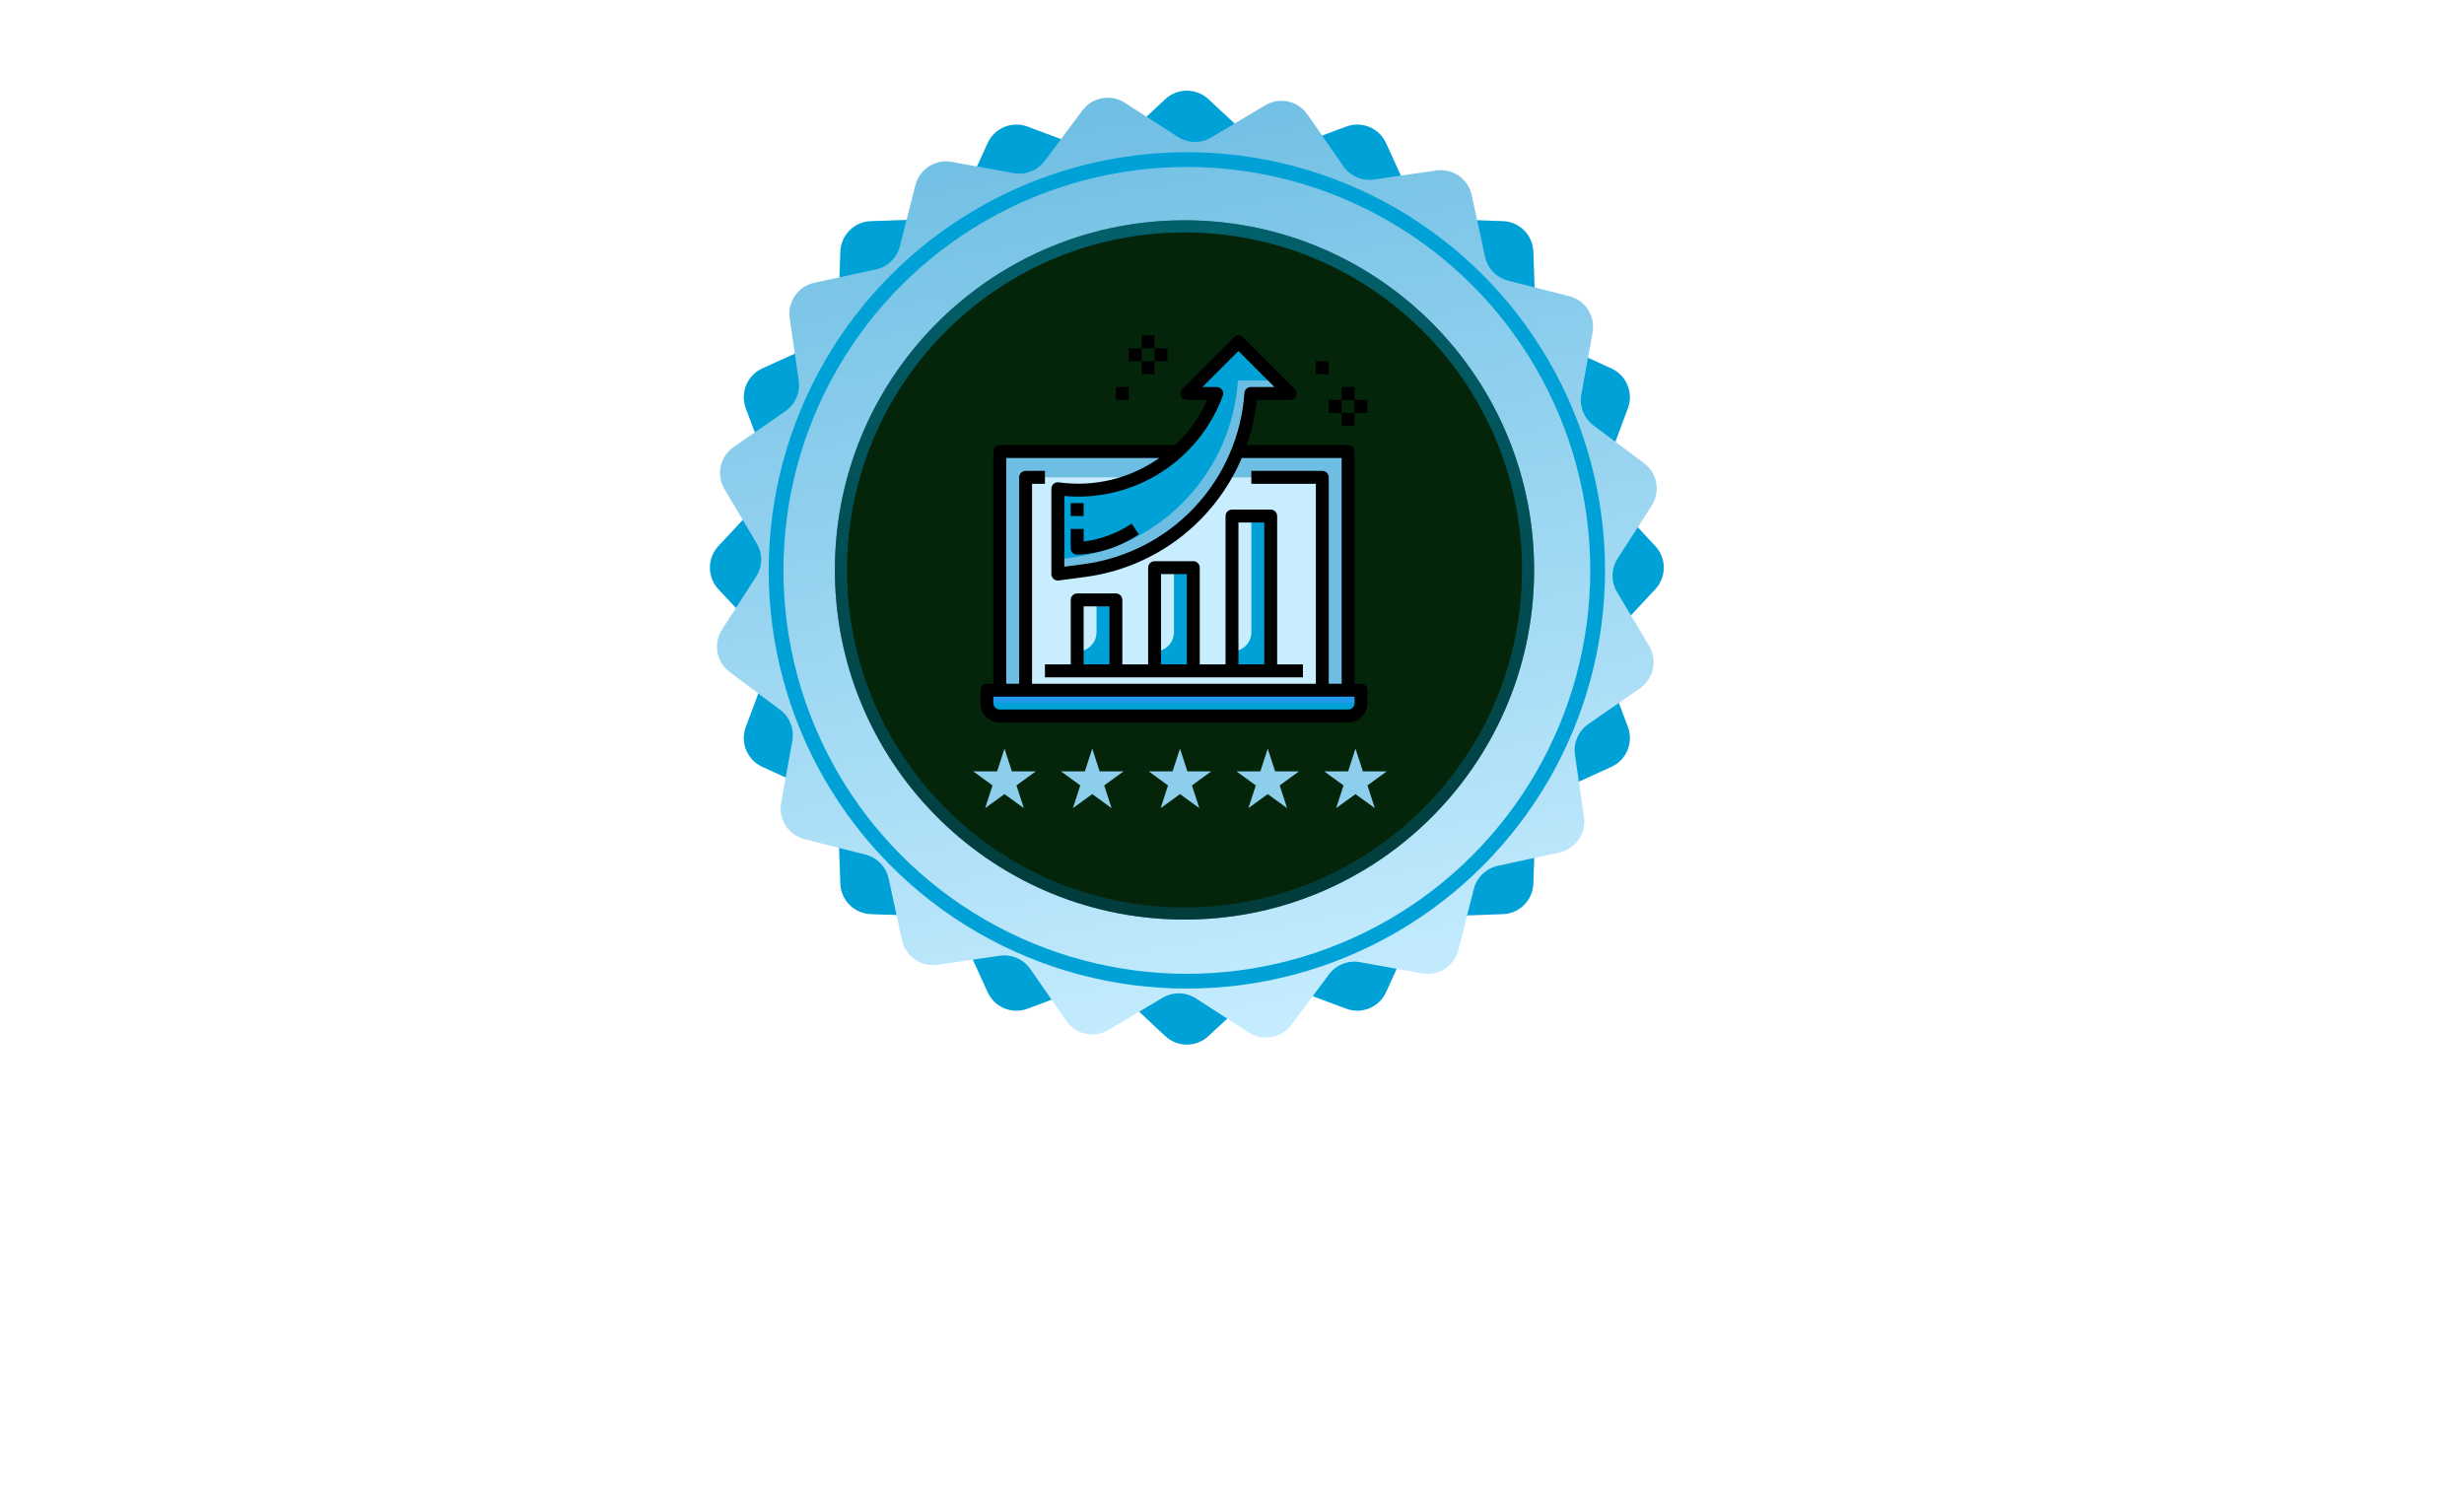 <svg xmlns="http://www.w3.org/2000/svg" width="191" height="117" viewBox="0 0 191 117" fill="none"><path d="M90.327 7.687C91.269 6.808 92.731 6.808 93.673 7.687L97.244 11.018C97.924 11.653 98.905 11.848 99.777 11.522L104.351 9.811C105.558 9.359 106.908 9.919 107.442 11.091L109.467 15.536C109.852 16.383 110.684 16.938 111.613 16.97L116.494 17.14C117.782 17.184 118.816 18.218 118.86 19.506L119.03 24.387C119.062 25.317 119.618 26.148 120.464 26.534L124.909 28.558C126.081 29.092 126.641 30.442 126.189 31.649L124.478 36.224C124.152 37.095 124.347 38.076 124.982 38.756L128.313 42.327C129.192 43.269 129.192 44.731 128.313 45.673L124.982 49.244C124.347 49.925 124.152 50.905 124.478 51.777L126.189 56.351C126.641 57.558 126.081 58.908 124.909 59.442L120.464 61.467C119.618 61.852 119.062 62.684 119.03 63.613L118.86 68.494C118.816 69.782 117.782 70.816 116.494 70.86L111.613 71.03C110.684 71.062 109.852 71.618 109.467 72.464L107.442 76.909C106.908 78.082 105.558 78.641 104.351 78.189L99.777 76.478C98.905 76.152 97.924 76.347 97.244 76.982L93.673 80.313C92.731 81.192 91.269 81.192 90.327 80.313L86.756 76.982C86.076 76.347 85.095 76.152 84.224 76.478L79.649 78.189C78.442 78.641 77.092 78.082 76.558 76.909L74.534 72.464C74.148 71.618 73.317 71.062 72.387 71.03L67.506 70.86C66.218 70.816 65.184 69.782 65.14 68.494L64.97 63.613C64.938 62.684 64.382 61.852 63.536 61.467L59.091 59.442C57.919 58.908 57.359 57.558 57.811 56.351L59.522 51.777C59.848 50.905 59.653 49.925 59.018 49.244L55.687 45.673C54.808 44.731 54.808 43.269 55.687 42.327L59.018 38.756C59.653 38.076 59.848 37.095 59.522 36.224L57.811 31.649C57.359 30.442 57.919 29.092 59.091 28.558L63.536 26.534C64.382 26.148 64.938 25.317 64.97 24.387L65.14 19.506C65.184 18.218 66.218 17.184 67.506 17.14L72.387 16.97C73.317 16.938 74.148 16.383 74.534 15.536L76.558 11.091C77.092 9.919 78.442 9.359 79.649 9.811L84.224 11.522C85.095 11.848 86.076 11.653 86.756 11.018L90.327 7.687Z" fill="#00A1D6"></path><g filter="url(#filter0_d_239_146)"><path d="M83.902 8.562C84.674 7.529 86.112 7.27 87.195 7.967L91.301 10.611C92.084 11.115 93.084 11.133 93.883 10.657L98.081 8.16C99.188 7.502 100.616 7.812 101.35 8.871L104.132 12.886C104.662 13.65 105.579 14.049 106.499 13.916L111.333 13.215C112.608 13.031 113.809 13.864 114.082 15.123L115.115 19.897C115.312 20.806 116.007 21.526 116.908 21.755L121.642 22.957C122.891 23.274 123.681 24.504 123.451 25.772L122.58 30.577C122.414 31.493 122.78 32.423 123.525 32.98L127.438 35.902C128.471 36.673 128.73 38.112 128.033 39.195L125.389 43.301C124.885 44.084 124.867 45.084 125.343 45.883L127.84 50.08C128.498 51.188 128.188 52.616 127.129 53.35L123.114 56.132C122.35 56.662 121.951 57.579 122.084 58.499L122.785 63.333C122.969 64.608 122.136 65.809 120.876 66.082L116.103 67.115C115.194 67.312 114.474 68.007 114.245 68.908L113.043 73.642C112.726 74.891 111.496 75.681 110.228 75.451L105.423 74.58C104.507 74.414 103.577 74.78 103.02 75.525L100.098 79.438C99.326 80.471 97.888 80.73 96.805 80.033L92.699 77.389C91.916 76.885 90.916 76.867 90.117 77.343L85.919 79.84C84.812 80.498 83.384 80.188 82.65 79.129L79.868 75.114C79.338 74.35 78.421 73.951 77.501 74.084L72.667 74.784C71.392 74.969 70.191 74.136 69.918 72.876L68.885 68.103C68.688 67.194 67.993 66.474 67.092 66.245L62.358 65.043C61.109 64.726 60.319 63.496 60.549 62.228L61.42 57.423C61.586 56.507 61.22 55.577 60.475 55.02L56.562 52.097C55.529 51.327 55.27 49.888 55.967 48.805L58.611 44.699C59.115 43.916 59.133 42.916 58.657 42.117L56.16 37.919C55.502 36.812 55.812 35.384 56.871 34.65L60.886 31.868C61.65 31.338 62.049 30.421 61.916 29.5L61.215 24.667C61.031 23.392 61.864 22.191 63.123 21.918L67.897 20.885C68.806 20.688 69.525 19.993 69.755 19.091L70.957 14.358C71.274 13.109 72.504 12.319 73.772 12.549L78.577 13.42C79.493 13.586 80.423 13.22 80.98 12.475L83.902 8.562Z" fill="url(#paint0_linear_239_146)"></path></g><circle cx="92" cy="44.213" r="31.843" stroke="#00A1D6" stroke-width="1.145"></circle><ellipse cx="91.818" cy="44.178" rx="27.101" ry="27.101" transform="rotate(0.605 91.818 44.178)" fill="#042509"></ellipse><path d="M118.448 44.46C118.292 59.167 106.244 70.963 91.537 70.808C76.83 70.652 65.034 58.604 65.189 43.897C65.345 29.19 77.393 17.394 92.1 17.549C106.807 17.705 118.603 29.753 118.448 44.46Z" stroke="url(#paint1_linear_239_146)" stroke-opacity="0.48" stroke-width="0.942"></path><path d="M77.865 58.029L78.437 59.791H80.291L78.791 60.881L79.364 62.643L77.865 61.554L76.365 62.643L76.938 60.881L75.439 59.791H77.292L77.865 58.029Z" fill="#8DCEED"></path><path d="M84.667 58.029L85.239 59.791H87.093L85.593 60.881L86.166 62.643L84.667 61.554L83.167 62.643L83.74 60.881L82.241 59.791H84.094L84.667 58.029Z" fill="#8DCEED"></path><path d="M91.469 58.029L92.041 59.791H93.894L92.395 60.881L92.968 62.643L91.469 61.554L89.969 62.643L90.542 60.881L89.043 59.791H90.896L91.469 58.029Z" fill="#8DCEED"></path><path d="M98.27 58.029L98.843 59.791H100.696L99.197 60.881L99.77 62.643L98.27 61.554L96.771 62.643L97.344 60.881L95.845 59.791H97.698L98.27 58.029Z" fill="#8DCEED"></path><path d="M105.072 58.029L105.645 59.791H107.498L105.999 60.881L106.572 62.643L105.072 61.554L103.573 62.643L104.146 60.881L102.647 59.791H104.5L105.072 58.029Z" fill="#8DCEED"></path><path d="M9.32 111C9.187 111 9.093 110.94 9.04 110.82L6.4 105.06C6.373 105.007 6.333 104.98 6.28 104.98H3.88C3.813 104.98 3.78 105.013 3.78 105.08V110.76C3.78 110.827 3.753 110.887 3.7 110.94C3.66 110.98 3.607 111 3.54 111H1.7C1.633 111 1.573 110.98 1.52 110.94C1.48 110.887 1.46 110.827 1.46 110.76V97.24C1.46 97.173 1.48 97.12 1.52 97.08C1.573 97.027 1.633 97 1.7 97H7.2C8.013 97 8.733 97.173 9.36 97.52C9.987 97.853 10.473 98.333 10.82 98.96C11.167 99.573 11.34 100.28 11.34 101.08C11.34 102 11.1 102.787 10.62 103.44C10.153 104.08 9.5 104.527 8.66 104.78C8.633 104.78 8.613 104.793 8.6 104.82C8.587 104.847 8.587 104.873 8.6 104.9L11.42 110.72C11.447 110.773 11.46 110.813 11.46 110.84C11.46 110.947 11.387 111 11.24 111H9.32ZM3.88 99C3.813 99 3.78 99.033 3.78 99.1V103.08C3.78 103.147 3.813 103.18 3.88 103.18H6.88C7.52 103.18 8.033 102.993 8.42 102.62C8.82 102.233 9.02 101.727 9.02 101.1C9.02 100.473 8.82 99.967 8.42 99.58C8.033 99.193 7.52 99 6.88 99H3.88ZM22.008 104.74C22.062 105.073 22.088 105.447 22.088 105.86L22.068 106.48C22.068 106.64 21.988 106.72 21.828 106.72H15.568C15.502 106.72 15.468 106.753 15.468 106.82C15.508 107.26 15.568 107.56 15.648 107.72C15.968 108.68 16.748 109.167 17.988 109.18C18.895 109.18 19.615 108.807 20.148 108.06C20.202 107.98 20.268 107.94 20.348 107.94C20.402 107.94 20.448 107.96 20.488 108L21.728 109.02C21.848 109.113 21.868 109.22 21.788 109.34C21.375 109.927 20.822 110.38 20.128 110.7C19.448 111.02 18.688 111.18 17.848 111.18C16.808 111.18 15.922 110.947 15.188 110.48C14.468 110.013 13.942 109.36 13.608 108.52C13.302 107.8 13.148 106.8 13.148 105.52C13.148 104.747 13.228 104.12 13.388 103.64C13.655 102.707 14.155 101.973 14.888 101.44C15.635 100.893 16.528 100.62 17.568 100.62C20.195 100.62 21.675 101.993 22.008 104.74ZM17.568 102.62C17.075 102.62 16.662 102.747 16.328 103C16.008 103.24 15.782 103.58 15.648 104.02C15.568 104.247 15.515 104.54 15.488 104.9C15.462 104.967 15.488 105 15.568 105H19.628C19.695 105 19.728 104.967 19.728 104.9C19.702 104.567 19.662 104.313 19.608 104.14C19.488 103.66 19.248 103.287 18.888 103.02C18.542 102.753 18.102 102.62 17.568 102.62ZM27.852 111.12C27.012 111.12 26.273 111 25.633 110.76C25.006 110.507 24.519 110.167 24.172 109.74C23.826 109.3 23.652 108.813 23.652 108.28V108.1C23.652 108.033 23.672 107.98 23.712 107.94C23.766 107.887 23.826 107.86 23.892 107.86H25.652C25.719 107.86 25.773 107.887 25.812 107.94C25.866 107.98 25.892 108.033 25.892 108.1V108.14C25.892 108.473 26.073 108.767 26.433 109.02C26.806 109.26 27.273 109.38 27.832 109.38C28.366 109.38 28.799 109.273 29.133 109.06C29.466 108.833 29.633 108.553 29.633 108.22C29.633 107.913 29.492 107.687 29.212 107.54C28.946 107.38 28.506 107.213 27.892 107.04L27.133 106.8C26.453 106.6 25.879 106.387 25.413 106.16C24.946 105.933 24.552 105.627 24.233 105.24C23.913 104.84 23.753 104.333 23.753 103.72C23.753 102.787 24.119 102.047 24.852 101.5C25.586 100.94 26.552 100.66 27.753 100.66C28.566 100.66 29.279 100.793 29.892 101.06C30.506 101.313 30.979 101.673 31.312 102.14C31.646 102.593 31.812 103.113 31.812 103.7C31.812 103.767 31.786 103.827 31.733 103.88C31.692 103.92 31.639 103.94 31.573 103.94H29.872C29.806 103.94 29.746 103.92 29.692 103.88C29.652 103.827 29.633 103.767 29.633 103.7C29.633 103.353 29.459 103.067 29.113 102.84C28.779 102.6 28.319 102.48 27.733 102.48C27.212 102.48 26.786 102.58 26.453 102.78C26.133 102.967 25.973 103.233 25.973 103.58C25.973 103.9 26.126 104.147 26.433 104.32C26.753 104.48 27.279 104.66 28.012 104.86L28.453 104.98C29.159 105.193 29.753 105.413 30.233 105.64C30.712 105.853 31.119 106.16 31.453 106.56C31.786 106.947 31.953 107.453 31.953 108.08C31.953 109.027 31.579 109.773 30.832 110.32C30.086 110.853 29.093 111.12 27.852 111.12ZM39.956 101.02C39.956 100.953 39.976 100.9 40.016 100.86C40.069 100.807 40.129 100.78 40.196 100.78H42.016C42.082 100.78 42.136 100.807 42.176 100.86C42.229 100.9 42.256 100.953 42.256 101.02V110.76C42.256 110.827 42.229 110.887 42.176 110.94C42.136 110.98 42.082 111 42.016 111H40.196C40.129 111 40.069 110.98 40.016 110.94C39.976 110.887 39.956 110.827 39.956 110.76V110.12C39.956 110.08 39.942 110.053 39.916 110.04C39.889 110.027 39.862 110.04 39.836 110.08C39.289 110.787 38.469 111.14 37.376 111.14C36.362 111.14 35.509 110.847 34.816 110.26C34.136 109.673 33.796 108.84 33.796 107.76V101.02C33.796 100.953 33.816 100.9 33.856 100.86C33.909 100.807 33.969 100.78 34.036 100.78H35.876C35.942 100.78 35.996 100.807 36.036 100.86C36.089 100.9 36.116 100.953 36.116 101.02V107.1C36.116 107.727 36.276 108.227 36.596 108.6C36.929 108.973 37.389 109.16 37.976 109.16C38.576 109.16 39.056 108.973 39.416 108.6C39.776 108.227 39.956 107.727 39.956 107.1V101.02ZM44.976 111C44.909 111 44.849 110.98 44.796 110.94C44.756 110.887 44.736 110.827 44.736 110.76V97.24C44.736 97.173 44.756 97.12 44.796 97.08C44.849 97.027 44.909 97 44.976 97H46.816C46.883 97 46.936 97.027 46.976 97.08C47.029 97.12 47.056 97.173 47.056 97.24V110.76C47.056 110.827 47.029 110.887 46.976 110.94C46.936 110.98 46.883 111 46.816 111H44.976ZM54.941 102.42C54.941 102.487 54.915 102.547 54.861 102.6C54.821 102.64 54.768 102.66 54.701 102.66H52.661C52.595 102.66 52.561 102.693 52.561 102.76V107.58C52.561 108.087 52.668 108.453 52.881 108.68C53.108 108.907 53.461 109.02 53.941 109.02H54.541C54.608 109.02 54.661 109.047 54.701 109.1C54.755 109.14 54.781 109.193 54.781 109.26V110.76C54.781 110.907 54.701 110.993 54.541 111.02L53.501 111.04C52.448 111.04 51.661 110.86 51.141 110.5C50.621 110.14 50.355 109.46 50.341 108.46V102.76C50.341 102.693 50.308 102.66 50.241 102.66H49.101C49.035 102.66 48.975 102.64 48.921 102.6C48.881 102.547 48.861 102.487 48.861 102.42V101.02C48.861 100.953 48.881 100.9 48.921 100.86C48.975 100.807 49.035 100.78 49.101 100.78H50.241C50.308 100.78 50.341 100.747 50.341 100.68V98.34C50.341 98.273 50.361 98.22 50.401 98.18C50.455 98.127 50.515 98.1 50.581 98.1H52.321C52.388 98.1 52.441 98.127 52.481 98.18C52.535 98.22 52.561 98.273 52.561 98.34V100.68C52.561 100.747 52.595 100.78 52.661 100.78H54.701C54.768 100.78 54.821 100.807 54.861 100.86C54.915 100.9 54.941 100.953 54.941 101.02V102.42ZM60.902 100.62C61.742 100.62 62.482 100.767 63.122 101.06C63.762 101.353 64.255 101.76 64.602 102.28C64.948 102.787 65.122 103.367 65.122 104.02V110.76C65.122 110.827 65.095 110.887 65.042 110.94C65.002 110.98 64.948 111 64.882 111H63.042C62.975 111 62.915 110.98 62.862 110.94C62.822 110.887 62.802 110.827 62.802 110.76V110.12C62.802 110.08 62.788 110.06 62.762 110.06C62.735 110.047 62.708 110.053 62.682 110.08C62.028 110.8 61.082 111.16 59.842 111.16C58.842 111.16 58.015 110.907 57.362 110.4C56.722 109.893 56.402 109.14 56.402 108.14C56.402 107.1 56.762 106.293 57.482 105.72C58.215 105.133 59.242 104.84 60.562 104.84H62.702C62.768 104.84 62.802 104.807 62.802 104.74V104.26C62.802 103.74 62.648 103.34 62.342 103.06C62.035 102.767 61.575 102.62 60.962 102.62C60.455 102.62 60.042 102.713 59.722 102.9C59.415 103.073 59.222 103.32 59.142 103.64C59.102 103.8 59.008 103.867 58.862 103.84L56.922 103.6C56.855 103.587 56.795 103.567 56.742 103.54C56.702 103.5 56.688 103.453 56.702 103.4C56.808 102.587 57.242 101.92 58.002 101.4C58.775 100.88 59.742 100.62 60.902 100.62ZM60.422 109.32C61.075 109.32 61.635 109.147 62.102 108.8C62.568 108.453 62.802 108.013 62.802 107.48V106.54C62.802 106.473 62.768 106.44 62.702 106.44H61.022C60.315 106.44 59.755 106.573 59.342 106.84C58.942 107.107 58.742 107.487 58.742 107.98C58.742 108.407 58.895 108.74 59.202 108.98C59.522 109.207 59.928 109.32 60.422 109.32ZM73.791 97.24C73.791 97.173 73.811 97.12 73.851 97.08C73.904 97.027 73.964 97 74.031 97H75.871C75.938 97 75.991 97.027 76.031 97.08C76.084 97.12 76.111 97.173 76.111 97.24V110.76C76.111 110.827 76.084 110.887 76.031 110.94C75.991 110.98 75.938 111 75.871 111H74.031C73.964 111 73.904 110.98 73.851 110.94C73.811 110.887 73.791 110.827 73.791 110.76V110.16C73.791 110.12 73.778 110.093 73.751 110.08C73.724 110.067 73.698 110.08 73.671 110.12C73.084 110.813 72.318 111.16 71.371 111.16C70.424 111.16 69.624 110.913 68.971 110.42C68.318 109.927 67.844 109.24 67.551 108.36C67.311 107.613 67.191 106.78 67.191 105.86C67.191 104.913 67.304 104.1 67.531 103.42C67.824 102.54 68.298 101.853 68.951 101.36C69.604 100.867 70.424 100.62 71.411 100.62C72.331 100.62 73.084 100.953 73.671 101.62C73.698 101.647 73.724 101.66 73.751 101.66C73.778 101.647 73.791 101.62 73.791 101.58V97.24ZM73.311 108.2C73.618 107.653 73.771 106.88 73.771 105.88C73.771 104.84 73.604 104.047 73.271 103.5C72.911 102.913 72.404 102.62 71.751 102.62C71.071 102.62 70.538 102.9 70.151 103.46C69.751 104.047 69.551 104.86 69.551 105.9C69.551 106.833 69.711 107.6 70.031 108.2C70.404 108.84 70.971 109.16 71.731 109.16C72.411 109.16 72.938 108.84 73.311 108.2ZM82.963 111.16C81.909 111.16 81.003 110.893 80.243 110.36C79.496 109.827 78.969 109.087 78.663 108.14C78.436 107.42 78.323 106.66 78.323 105.86C78.323 105.007 78.43 104.247 78.643 103.58C78.95 102.647 79.483 101.92 80.243 101.4C81.003 100.88 81.916 100.62 82.983 100.62C83.996 100.62 84.87 100.88 85.603 101.4C86.35 101.92 86.876 102.64 87.183 103.56C87.423 104.2 87.543 104.96 87.543 105.84C87.543 106.68 87.43 107.44 87.203 108.12C86.896 109.067 86.37 109.813 85.623 110.36C84.876 110.893 83.99 111.16 82.963 111.16ZM82.963 109.16C83.456 109.16 83.876 109.02 84.223 108.74C84.583 108.46 84.843 108.067 85.003 107.56C85.136 107.12 85.203 106.56 85.203 105.88C85.203 105.16 85.136 104.6 85.003 104.2C84.856 103.693 84.603 103.307 84.243 103.04C83.883 102.76 83.443 102.62 82.923 102.62C82.43 102.62 82.003 102.76 81.643 103.04C81.283 103.307 81.023 103.693 80.863 104.2C80.73 104.667 80.663 105.227 80.663 105.88C80.663 106.533 80.73 107.093 80.863 107.56C81.01 108.067 81.263 108.46 81.623 108.74C81.996 109.02 82.443 109.16 82.963 109.16ZM93.536 111.12C92.696 111.12 91.956 111 91.316 110.76C90.689 110.507 90.203 110.167 89.856 109.74C89.509 109.3 89.336 108.813 89.336 108.28V108.1C89.336 108.033 89.356 107.98 89.396 107.94C89.449 107.887 89.509 107.86 89.576 107.86H91.336C91.403 107.86 91.456 107.887 91.496 107.94C91.549 107.98 91.576 108.033 91.576 108.1V108.14C91.576 108.473 91.756 108.767 92.116 109.02C92.489 109.26 92.956 109.38 93.516 109.38C94.049 109.38 94.483 109.273 94.816 109.06C95.149 108.833 95.316 108.553 95.316 108.22C95.316 107.913 95.176 107.687 94.896 107.54C94.629 107.38 94.189 107.213 93.576 107.04L92.816 106.8C92.136 106.6 91.563 106.387 91.096 106.16C90.629 105.933 90.236 105.627 89.916 105.24C89.596 104.84 89.436 104.333 89.436 103.72C89.436 102.787 89.803 102.047 90.536 101.5C91.269 100.94 92.236 100.66 93.436 100.66C94.249 100.66 94.963 100.793 95.576 101.06C96.189 101.313 96.663 101.673 96.996 102.14C97.329 102.593 97.496 103.113 97.496 103.7C97.496 103.767 97.469 103.827 97.416 103.88C97.376 103.92 97.323 103.94 97.256 103.94H95.556C95.489 103.94 95.429 103.92 95.376 103.88C95.336 103.827 95.316 103.767 95.316 103.7C95.316 103.353 95.143 103.067 94.796 102.84C94.463 102.6 94.003 102.48 93.416 102.48C92.896 102.48 92.469 102.58 92.136 102.78C91.816 102.967 91.656 103.233 91.656 103.58C91.656 103.9 91.809 104.147 92.116 104.32C92.436 104.48 92.963 104.66 93.696 104.86L94.136 104.98C94.843 105.193 95.436 105.413 95.916 105.64C96.396 105.853 96.803 106.16 97.136 106.56C97.469 106.947 97.636 107.453 97.636 108.08C97.636 109.027 97.263 109.773 96.516 110.32C95.769 110.853 94.776 111.12 93.536 111.12ZM113.303 98.76C113.303 98.827 113.277 98.887 113.223 98.94C113.183 98.98 113.13 99 113.063 99H106.243C106.177 99 106.143 99.033 106.143 99.1V102.84C106.143 102.907 106.177 102.94 106.243 102.94H110.823C110.89 102.94 110.943 102.967 110.983 103.02C111.037 103.06 111.063 103.113 111.063 103.18V104.7C111.063 104.767 111.037 104.827 110.983 104.88C110.943 104.92 110.89 104.94 110.823 104.94H106.243C106.177 104.94 106.143 104.973 106.143 105.04V108.9C106.143 108.967 106.177 109 106.243 109H113.063C113.13 109 113.183 109.027 113.223 109.08C113.277 109.12 113.303 109.173 113.303 109.24V110.76C113.303 110.827 113.277 110.887 113.223 110.94C113.183 110.98 113.13 111 113.063 111H104.063C103.997 111 103.937 110.98 103.883 110.94C103.843 110.887 103.823 110.827 103.823 110.76V97.24C103.823 97.173 103.843 97.12 103.883 97.08C103.937 97.027 103.997 97 104.063 97H113.063C113.13 97 113.183 97.027 113.223 97.08C113.277 97.12 113.303 97.173 113.303 97.24V98.76ZM119.239 111.12C118.399 111.12 117.659 111 117.019 110.76C116.393 110.507 115.906 110.167 115.559 109.74C115.213 109.3 115.039 108.813 115.039 108.28V108.1C115.039 108.033 115.059 107.98 115.099 107.94C115.153 107.887 115.213 107.86 115.279 107.86H117.039C117.106 107.86 117.159 107.887 117.199 107.94C117.253 107.98 117.279 108.033 117.279 108.1V108.14C117.279 108.473 117.459 108.767 117.819 109.02C118.193 109.26 118.659 109.38 119.219 109.38C119.753 109.38 120.186 109.273 120.519 109.06C120.853 108.833 121.019 108.553 121.019 108.22C121.019 107.913 120.879 107.687 120.599 107.54C120.333 107.38 119.893 107.213 119.279 107.04L118.519 106.8C117.839 106.6 117.266 106.387 116.799 106.16C116.333 105.933 115.939 105.627 115.619 105.24C115.299 104.84 115.139 104.333 115.139 103.72C115.139 102.787 115.506 102.047 116.239 101.5C116.973 100.94 117.939 100.66 119.139 100.66C119.953 100.66 120.666 100.793 121.279 101.06C121.893 101.313 122.366 101.673 122.699 102.14C123.033 102.593 123.199 103.113 123.199 103.7C123.199 103.767 123.173 103.827 123.119 103.88C123.079 103.92 123.026 103.94 122.959 103.94H121.259C121.193 103.94 121.133 103.92 121.079 103.88C121.039 103.827 121.019 103.767 121.019 103.7C121.019 103.353 120.846 103.067 120.499 102.84C120.166 102.6 119.706 102.48 119.119 102.48C118.599 102.48 118.173 102.58 117.839 102.78C117.519 102.967 117.359 103.233 117.359 103.58C117.359 103.9 117.513 104.147 117.819 104.32C118.139 104.48 118.666 104.66 119.399 104.86L119.839 104.98C120.546 105.193 121.139 105.413 121.619 105.64C122.099 105.853 122.506 106.16 122.839 106.56C123.173 106.947 123.339 107.453 123.339 108.08C123.339 109.027 122.966 109.773 122.219 110.32C121.473 110.853 120.479 111.12 119.239 111.12ZM133.963 103.42C134.203 104.1 134.323 104.933 134.323 105.92C134.323 106.867 134.209 107.68 133.983 108.36C133.689 109.24 133.216 109.927 132.563 110.42C131.923 110.913 131.109 111.16 130.123 111.16C129.176 111.16 128.416 110.82 127.843 110.14C127.816 110.113 127.789 110.107 127.763 110.12C127.736 110.133 127.723 110.16 127.723 110.2V114.54C127.723 114.607 127.696 114.66 127.643 114.7C127.603 114.753 127.549 114.78 127.483 114.78H125.643C125.576 114.78 125.516 114.753 125.463 114.7C125.423 114.66 125.403 114.607 125.403 114.54V101.02C125.403 100.953 125.423 100.9 125.463 100.86C125.516 100.807 125.576 100.78 125.643 100.78H127.483C127.549 100.78 127.603 100.807 127.643 100.86C127.696 100.9 127.723 100.953 127.723 101.02V101.62C127.723 101.66 127.736 101.687 127.763 101.7C127.789 101.713 127.816 101.7 127.843 101.66C128.429 100.967 129.196 100.62 130.143 100.62C131.089 100.62 131.889 100.867 132.543 101.36C133.196 101.853 133.669 102.54 133.963 103.42ZM131.363 108.32C131.763 107.707 131.963 106.893 131.963 105.88C131.963 104.907 131.803 104.14 131.483 103.58C131.109 102.927 130.543 102.6 129.783 102.6C129.089 102.6 128.569 102.92 128.223 103.56C127.916 104.08 127.763 104.853 127.763 105.88C127.763 106.933 127.929 107.733 128.263 108.28C128.609 108.867 129.109 109.16 129.763 109.16C130.469 109.16 131.003 108.88 131.363 108.32ZM140.472 100.62C141.312 100.62 142.052 100.767 142.692 101.06C143.332 101.353 143.825 101.76 144.172 102.28C144.519 102.787 144.692 103.367 144.692 104.02V110.76C144.692 110.827 144.665 110.887 144.612 110.94C144.572 110.98 144.519 111 144.452 111H142.612C142.545 111 142.485 110.98 142.432 110.94C142.392 110.887 142.372 110.827 142.372 110.76V110.12C142.372 110.08 142.359 110.06 142.332 110.06C142.305 110.047 142.279 110.053 142.252 110.08C141.599 110.8 140.652 111.16 139.412 111.16C138.412 111.16 137.585 110.907 136.932 110.4C136.292 109.893 135.972 109.14 135.972 108.14C135.972 107.1 136.332 106.293 137.052 105.72C137.785 105.133 138.812 104.84 140.132 104.84H142.272C142.339 104.84 142.372 104.807 142.372 104.74V104.26C142.372 103.74 142.219 103.34 141.912 103.06C141.605 102.767 141.145 102.62 140.532 102.62C140.025 102.62 139.612 102.713 139.292 102.9C138.985 103.073 138.792 103.32 138.712 103.64C138.672 103.8 138.579 103.867 138.432 103.84L136.492 103.6C136.425 103.587 136.365 103.567 136.312 103.54C136.272 103.5 136.259 103.453 136.272 103.4C136.379 102.587 136.812 101.92 137.572 101.4C138.345 100.88 139.312 100.62 140.472 100.62ZM139.992 109.32C140.645 109.32 141.205 109.147 141.672 108.8C142.139 108.453 142.372 108.013 142.372 107.48V106.54C142.372 106.473 142.339 106.44 142.272 106.44H140.592C139.885 106.44 139.325 106.573 138.912 106.84C138.512 107.107 138.312 107.487 138.312 107.98C138.312 108.407 138.465 108.74 138.772 108.98C139.092 109.207 139.499 109.32 139.992 109.32ZM151.281 111.16C150.255 111.16 149.368 110.9 148.621 110.38C147.875 109.847 147.355 109.133 147.061 108.24C146.848 107.64 146.741 106.84 146.741 105.84C146.741 104.88 146.848 104.093 147.061 103.48C147.341 102.6 147.855 101.907 148.601 101.4C149.361 100.88 150.255 100.62 151.281 100.62C152.321 100.62 153.228 100.88 154.001 101.4C154.775 101.92 155.288 102.573 155.541 103.36C155.608 103.573 155.655 103.787 155.681 104V104.04C155.681 104.173 155.608 104.253 155.461 104.28L153.661 104.54H153.621C153.501 104.54 153.421 104.473 153.381 104.34C153.381 104.273 153.375 104.22 153.361 104.18C153.335 104.073 153.308 103.98 153.281 103.9C153.161 103.527 152.921 103.22 152.561 102.98C152.201 102.74 151.775 102.62 151.281 102.62C150.775 102.62 150.341 102.753 149.981 103.02C149.635 103.273 149.401 103.627 149.281 104.08C149.148 104.507 149.081 105.1 149.081 105.86C149.081 106.593 149.141 107.187 149.261 107.64C149.395 108.107 149.635 108.48 149.981 108.76C150.328 109.027 150.761 109.16 151.281 109.16C151.788 109.16 152.221 109.033 152.581 108.78C152.955 108.513 153.195 108.16 153.301 107.72C153.315 107.693 153.321 107.66 153.321 107.62C153.335 107.607 153.341 107.587 153.341 107.56C153.381 107.4 153.475 107.333 153.621 107.36L155.421 107.64C155.488 107.653 155.541 107.687 155.581 107.74C155.635 107.78 155.655 107.84 155.641 107.92C155.601 108.133 155.568 108.287 155.541 108.38C155.288 109.233 154.775 109.913 154.001 110.42C153.228 110.913 152.321 111.16 151.281 111.16ZM158.966 99.38C158.553 99.38 158.213 99.247 157.946 98.98C157.68 98.713 157.546 98.373 157.546 97.96C157.546 97.547 157.68 97.207 157.946 96.94C158.213 96.673 158.553 96.54 158.966 96.54C159.38 96.54 159.72 96.673 159.986 96.94C160.253 97.207 160.386 97.547 160.386 97.96C160.386 98.373 160.253 98.713 159.986 98.98C159.72 99.247 159.38 99.38 158.966 99.38ZM158.006 111C157.94 111 157.88 110.98 157.826 110.94C157.786 110.887 157.766 110.827 157.766 110.76V101C157.766 100.933 157.786 100.88 157.826 100.84C157.88 100.787 157.94 100.76 158.006 100.76H159.846C159.913 100.76 159.966 100.787 160.006 100.84C160.06 100.88 160.086 100.933 160.086 101V110.76C160.086 110.827 160.06 110.887 160.006 110.94C159.966 110.98 159.913 111 159.846 111H158.006ZM166.644 100.62C167.484 100.62 168.224 100.767 168.864 101.06C169.504 101.353 169.997 101.76 170.344 102.28C170.691 102.787 170.864 103.367 170.864 104.02V110.76C170.864 110.827 170.837 110.887 170.784 110.94C170.744 110.98 170.691 111 170.624 111H168.784C168.717 111 168.657 110.98 168.604 110.94C168.564 110.887 168.544 110.827 168.544 110.76V110.12C168.544 110.08 168.531 110.06 168.504 110.06C168.477 110.047 168.451 110.053 168.424 110.08C167.771 110.8 166.824 111.16 165.584 111.16C164.584 111.16 163.757 110.907 163.104 110.4C162.464 109.893 162.144 109.14 162.144 108.14C162.144 107.1 162.504 106.293 163.224 105.72C163.957 105.133 164.984 104.84 166.304 104.84H168.444C168.511 104.84 168.544 104.807 168.544 104.74V104.26C168.544 103.74 168.391 103.34 168.084 103.06C167.777 102.767 167.317 102.62 166.704 102.62C166.197 102.62 165.784 102.713 165.464 102.9C165.157 103.073 164.964 103.32 164.884 103.64C164.844 103.8 164.751 103.867 164.604 103.84L162.664 103.6C162.597 103.587 162.537 103.567 162.484 103.54C162.444 103.5 162.431 103.453 162.444 103.4C162.551 102.587 162.984 101.92 163.744 101.4C164.517 100.88 165.484 100.62 166.644 100.62ZM166.164 109.32C166.817 109.32 167.377 109.147 167.844 108.8C168.311 108.453 168.544 108.013 168.544 107.48V106.54C168.544 106.473 168.511 106.44 168.444 106.44H166.764C166.057 106.44 165.497 106.573 165.084 106.84C164.684 107.107 164.484 107.487 164.484 107.98C164.484 108.407 164.637 108.74 164.944 108.98C165.264 109.207 165.671 109.32 166.164 109.32ZM174.513 99.38C174.1 99.38 173.76 99.247 173.493 98.98C173.226 98.713 173.093 98.373 173.093 97.96C173.093 97.547 173.226 97.207 173.493 96.94C173.76 96.673 174.1 96.54 174.513 96.54C174.926 96.54 175.266 96.673 175.533 96.94C175.8 97.207 175.933 97.547 175.933 97.96C175.933 98.373 175.8 98.713 175.533 98.98C175.266 99.247 174.926 99.38 174.513 99.38ZM173.553 111C173.486 111 173.426 110.98 173.373 110.94C173.333 110.887 173.313 110.827 173.313 110.76V101C173.313 100.933 173.333 100.88 173.373 100.84C173.426 100.787 173.486 100.76 173.553 100.76H175.393C175.46 100.76 175.513 100.787 175.553 100.84C175.606 100.88 175.633 100.933 175.633 101V110.76C175.633 110.827 175.606 110.887 175.553 110.94C175.513 110.98 175.46 111 175.393 111H173.553ZM182.091 111.12C181.251 111.12 180.511 111 179.871 110.76C179.244 110.507 178.757 110.167 178.411 109.74C178.064 109.3 177.891 108.813 177.891 108.28V108.1C177.891 108.033 177.911 107.98 177.951 107.94C178.004 107.887 178.064 107.86 178.131 107.86H179.891C179.957 107.86 180.011 107.887 180.051 107.94C180.104 107.98 180.131 108.033 180.131 108.1V108.14C180.131 108.473 180.311 108.767 180.671 109.02C181.044 109.26 181.511 109.38 182.071 109.38C182.604 109.38 183.037 109.273 183.371 109.06C183.704 108.833 183.871 108.553 183.871 108.22C183.871 107.913 183.731 107.687 183.451 107.54C183.184 107.38 182.744 107.213 182.131 107.04L181.371 106.8C180.691 106.6 180.117 106.387 179.651 106.16C179.184 105.933 178.791 105.627 178.471 105.24C178.151 104.84 177.991 104.333 177.991 103.72C177.991 102.787 178.357 102.047 179.091 101.5C179.824 100.94 180.791 100.66 181.991 100.66C182.804 100.66 183.517 100.793 184.131 101.06C184.744 101.313 185.217 101.673 185.551 102.14C185.884 102.593 186.051 103.113 186.051 103.7C186.051 103.767 186.024 103.827 185.971 103.88C185.931 103.92 185.877 103.94 185.811 103.94H184.111C184.044 103.94 183.984 103.92 183.931 103.88C183.891 103.827 183.871 103.767 183.871 103.7C183.871 103.353 183.697 103.067 183.351 102.84C183.017 102.6 182.557 102.48 181.971 102.48C181.451 102.48 181.024 102.58 180.691 102.78C180.371 102.967 180.211 103.233 180.211 103.58C180.211 103.9 180.364 104.147 180.671 104.32C180.991 104.48 181.517 104.66 182.251 104.86L182.691 104.98C183.397 105.193 183.991 105.413 184.471 105.64C184.951 105.853 185.357 106.16 185.691 106.56C186.024 106.947 186.191 107.453 186.191 108.08C186.191 109.027 185.817 109.773 185.071 110.32C184.324 110.853 183.331 111.12 182.091 111.12Z" fill="white"></path><path d="M77.5 55.5H104.5C104.765 55.5 105.02 55.395 105.207 55.207C105.395 55.02 105.5 54.765 105.5 54.5V53.5H76.5V54.5C76.5 54.765 76.605 55.02 76.793 55.207C76.98 55.395 77.235 55.5 77.5 55.5Z" fill="#2199EA"></path><path d="M104.5 54.5H77.5C77.235 54.5 76.98 54.395 76.793 54.207C76.605 54.02 76.5 53.765 76.5 53.5V54.5C76.5 54.765 76.605 55.02 76.793 55.207C76.98 55.395 77.235 55.5 77.5 55.5H104.5C104.765 55.5 105.02 55.395 105.207 55.207C105.395 55.02 105.5 54.765 105.5 54.5V53.5C105.5 53.765 105.395 54.02 105.207 54.207C105.02 54.395 104.765 54.5 104.5 54.5Z" fill="#00A1D6"></path><path d="M77.5 35H104.5V53.5H77.5V35Z" fill="#C7EDFF"></path><path d="M77.5 35V53.5H79.5V37H102.5V53.5H104.5V35H77.5Z" fill="#6EBEE3"></path><path d="M83.5 46.5H86.5V52H83.5V46.5ZM89.5 44H92.5V52H89.5V44ZM95.5 40H98.5V52H95.5V40Z" fill="#C7EDFF"></path><path d="M96 26.5L92 30.5H94.318C93.432 32.94 91.739 35.004 89.519 36.35C87.3 37.696 84.687 38.242 82.114 37.9L82 37.883V44.5L84.114 44.218C87.51 43.765 90.644 42.151 92.986 39.651C95.327 37.151 96.733 33.918 96.963 30.5H100L96 26.5Z" fill="#00A1D6"></path><path d="M99 29.5H95.963C95.733 32.918 94.327 36.151 91.985 38.651C89.643 41.152 86.509 42.765 83.113 43.218L81.999 43.368V44.5L84.113 44.218C87.509 43.765 90.643 42.152 92.985 39.651C95.327 37.151 96.733 33.918 96.963 30.5H100L99 29.5Z" fill="#6EBEE3"></path><path d="M85 46.5V49C85 49.398 84.842 49.779 84.561 50.061C84.279 50.342 83.898 50.5 83.5 50.5V52H86.5V46.5H85ZM91 44V49C91 49.398 90.842 49.779 90.561 50.061C90.279 50.342 89.898 50.5 89.5 50.5V52H92.5V44H91ZM97 40V49C97 49.398 96.842 49.779 96.561 50.061C96.279 50.342 95.898 50.5 95.5 50.5V52H98.5V40H97Z" fill="#00A1D6"></path><path d="M105.5 53H105V35C105 34.867 104.947 34.74 104.854 34.647C104.76 34.553 104.633 34.5 104.5 34.5H96.647C97.043 33.368 97.304 32.193 97.424 31H100C100.099 31 100.196 30.971 100.278 30.916C100.36 30.861 100.424 30.783 100.462 30.691C100.5 30.6 100.51 30.5 100.49 30.402C100.471 30.305 100.423 30.216 100.354 30.146L96.353 26.146C96.26 26.053 96.133 26 96 26C95.867 26 95.74 26.053 95.647 26.146L91.647 30.146C91.577 30.216 91.529 30.305 91.51 30.402C91.49 30.5 91.5 30.6 91.538 30.691C91.576 30.783 91.64 30.861 91.722 30.916C91.805 30.971 91.901 31 92 31H93.579C92.995 32.321 92.152 33.511 91.1 34.5H77.5C77.367 34.5 77.24 34.553 77.146 34.647C77.053 34.74 77 34.867 77 35V53H76.5C76.367 53 76.24 53.053 76.146 53.147C76.053 53.24 76 53.367 76 53.5V54.5C76 54.898 76.158 55.279 76.439 55.561C76.721 55.842 77.102 56 77.5 56H104.5C104.898 56 105.279 55.842 105.561 55.561C105.842 55.279 106 54.898 106 54.5V53.5C106 53.367 105.947 53.24 105.854 53.147C105.76 53.053 105.633 53 105.5 53ZM94.788 30.671C94.815 30.595 94.824 30.514 94.814 30.434C94.803 30.355 94.773 30.279 94.727 30.213C94.681 30.147 94.62 30.093 94.549 30.056C94.478 30.019 94.398 30 94.318 30H93.207L96 27.207L98.793 30H96.963C96.836 30 96.713 30.048 96.621 30.135C96.528 30.221 96.471 30.34 96.463 30.467C96.233 33.767 94.874 36.887 92.613 39.301C90.352 41.716 87.328 43.277 84.05 43.722L82.5 43.928V38.446C85.118 38.681 87.741 38.047 89.962 36.641C92.184 35.236 93.88 33.137 94.788 30.671ZM78 35.5H89.865C87.633 37.077 84.891 37.756 82.182 37.403L82.068 37.387C81.997 37.377 81.925 37.383 81.857 37.403C81.788 37.424 81.725 37.459 81.671 37.506C81.617 37.553 81.574 37.611 81.545 37.676C81.515 37.741 81.5 37.812 81.5 37.883V44.5C81.5 44.633 81.553 44.76 81.646 44.854C81.74 44.947 81.867 45 82 45C82.022 45 82.044 44.998 82.066 44.995L84.18 44.714C86.818 44.354 89.318 43.316 91.435 41.701C93.552 40.086 95.213 37.949 96.257 35.5H104V53H103V37C103 36.867 102.947 36.74 102.854 36.647C102.76 36.553 102.633 36.5 102.5 36.5H97V37.5H102V53H80V37.5H81V36.5H79.5C79.367 36.5 79.24 36.553 79.146 36.647C79.053 36.74 79 36.867 79 37V53H78V35.5ZM105 54.5C105 54.633 104.947 54.76 104.854 54.854C104.76 54.947 104.633 55 104.5 55H77.5C77.367 55 77.24 54.947 77.146 54.854C77.053 54.76 77 54.633 77 54.5V54H105V54.5Z" fill="black"></path><path d="M81 52.5H101V51.5H99V40C99 39.867 98.947 39.74 98.854 39.646C98.76 39.553 98.633 39.5 98.5 39.5H95.5C95.367 39.5 95.24 39.553 95.146 39.646C95.053 39.74 95 39.867 95 40V51.5H93V44C93 43.867 92.947 43.74 92.854 43.646C92.76 43.553 92.633 43.5 92.5 43.5H89.5C89.367 43.5 89.24 43.553 89.146 43.646C89.053 43.74 89 43.867 89 44V51.5H87V46.5C87 46.367 86.947 46.24 86.854 46.146C86.76 46.053 86.633 46 86.5 46H83.5C83.367 46 83.24 46.053 83.146 46.146C83.053 46.24 83 46.367 83 46.5V51.5H81V52.5ZM96 40.5H98V51.5H96V40.5ZM90 44.5H92V51.5H90V44.5ZM84 47H86V51.5H84V47ZM88.5 26H89.5V27H88.5V26ZM89.5 27H90.5V28H89.5V27ZM88.5 28H89.5V29H88.5V28ZM87.5 27H88.5V28H87.5V27ZM86.5 30H87.5V31H86.5V30ZM105 31H106V32H105V31ZM104 32H105V33H104V32ZM103 31H104V32H103V31ZM104 30H105V31H104V30ZM102 28H103V29H102V28ZM84 41H83V42.5C83 42.633 83.053 42.76 83.146 42.854C83.24 42.947 83.367 43 83.5 43C85.209 42.926 86.863 42.377 88.278 41.416L87.722 40.584C86.608 41.334 85.333 41.81 84 41.975V41ZM83 39H84V40H83V39Z" fill="black"></path><defs><filter id="filter0_d_239_146" x="54.685" y="7.576" width="74.631" height="74.631" filterUnits="userSpaceOnUse" color-interpolation-filters="sRGB"><feGaussianBlur stdDeviation="0.446"></feGaussianBlur></filter><linearGradient id="paint0_linear_239_146" x1="85.272" y1="6.728" x2="98.728" y2="81.272" gradientUnits="userSpaceOnUse"><stop stop-color="#6EBEE3"></stop><stop offset="1" stop-color="#C7EDFF"></stop></linearGradient><linearGradient id="paint1_linear_239_146" x1="92.105" y1="17.079" x2="91.532" y2="71.278" gradientUnits="userSpaceOnUse"><stop stop-color="#00A1D6"></stop><stop offset="1" stop-color="#005470"></stop></linearGradient></defs></svg>